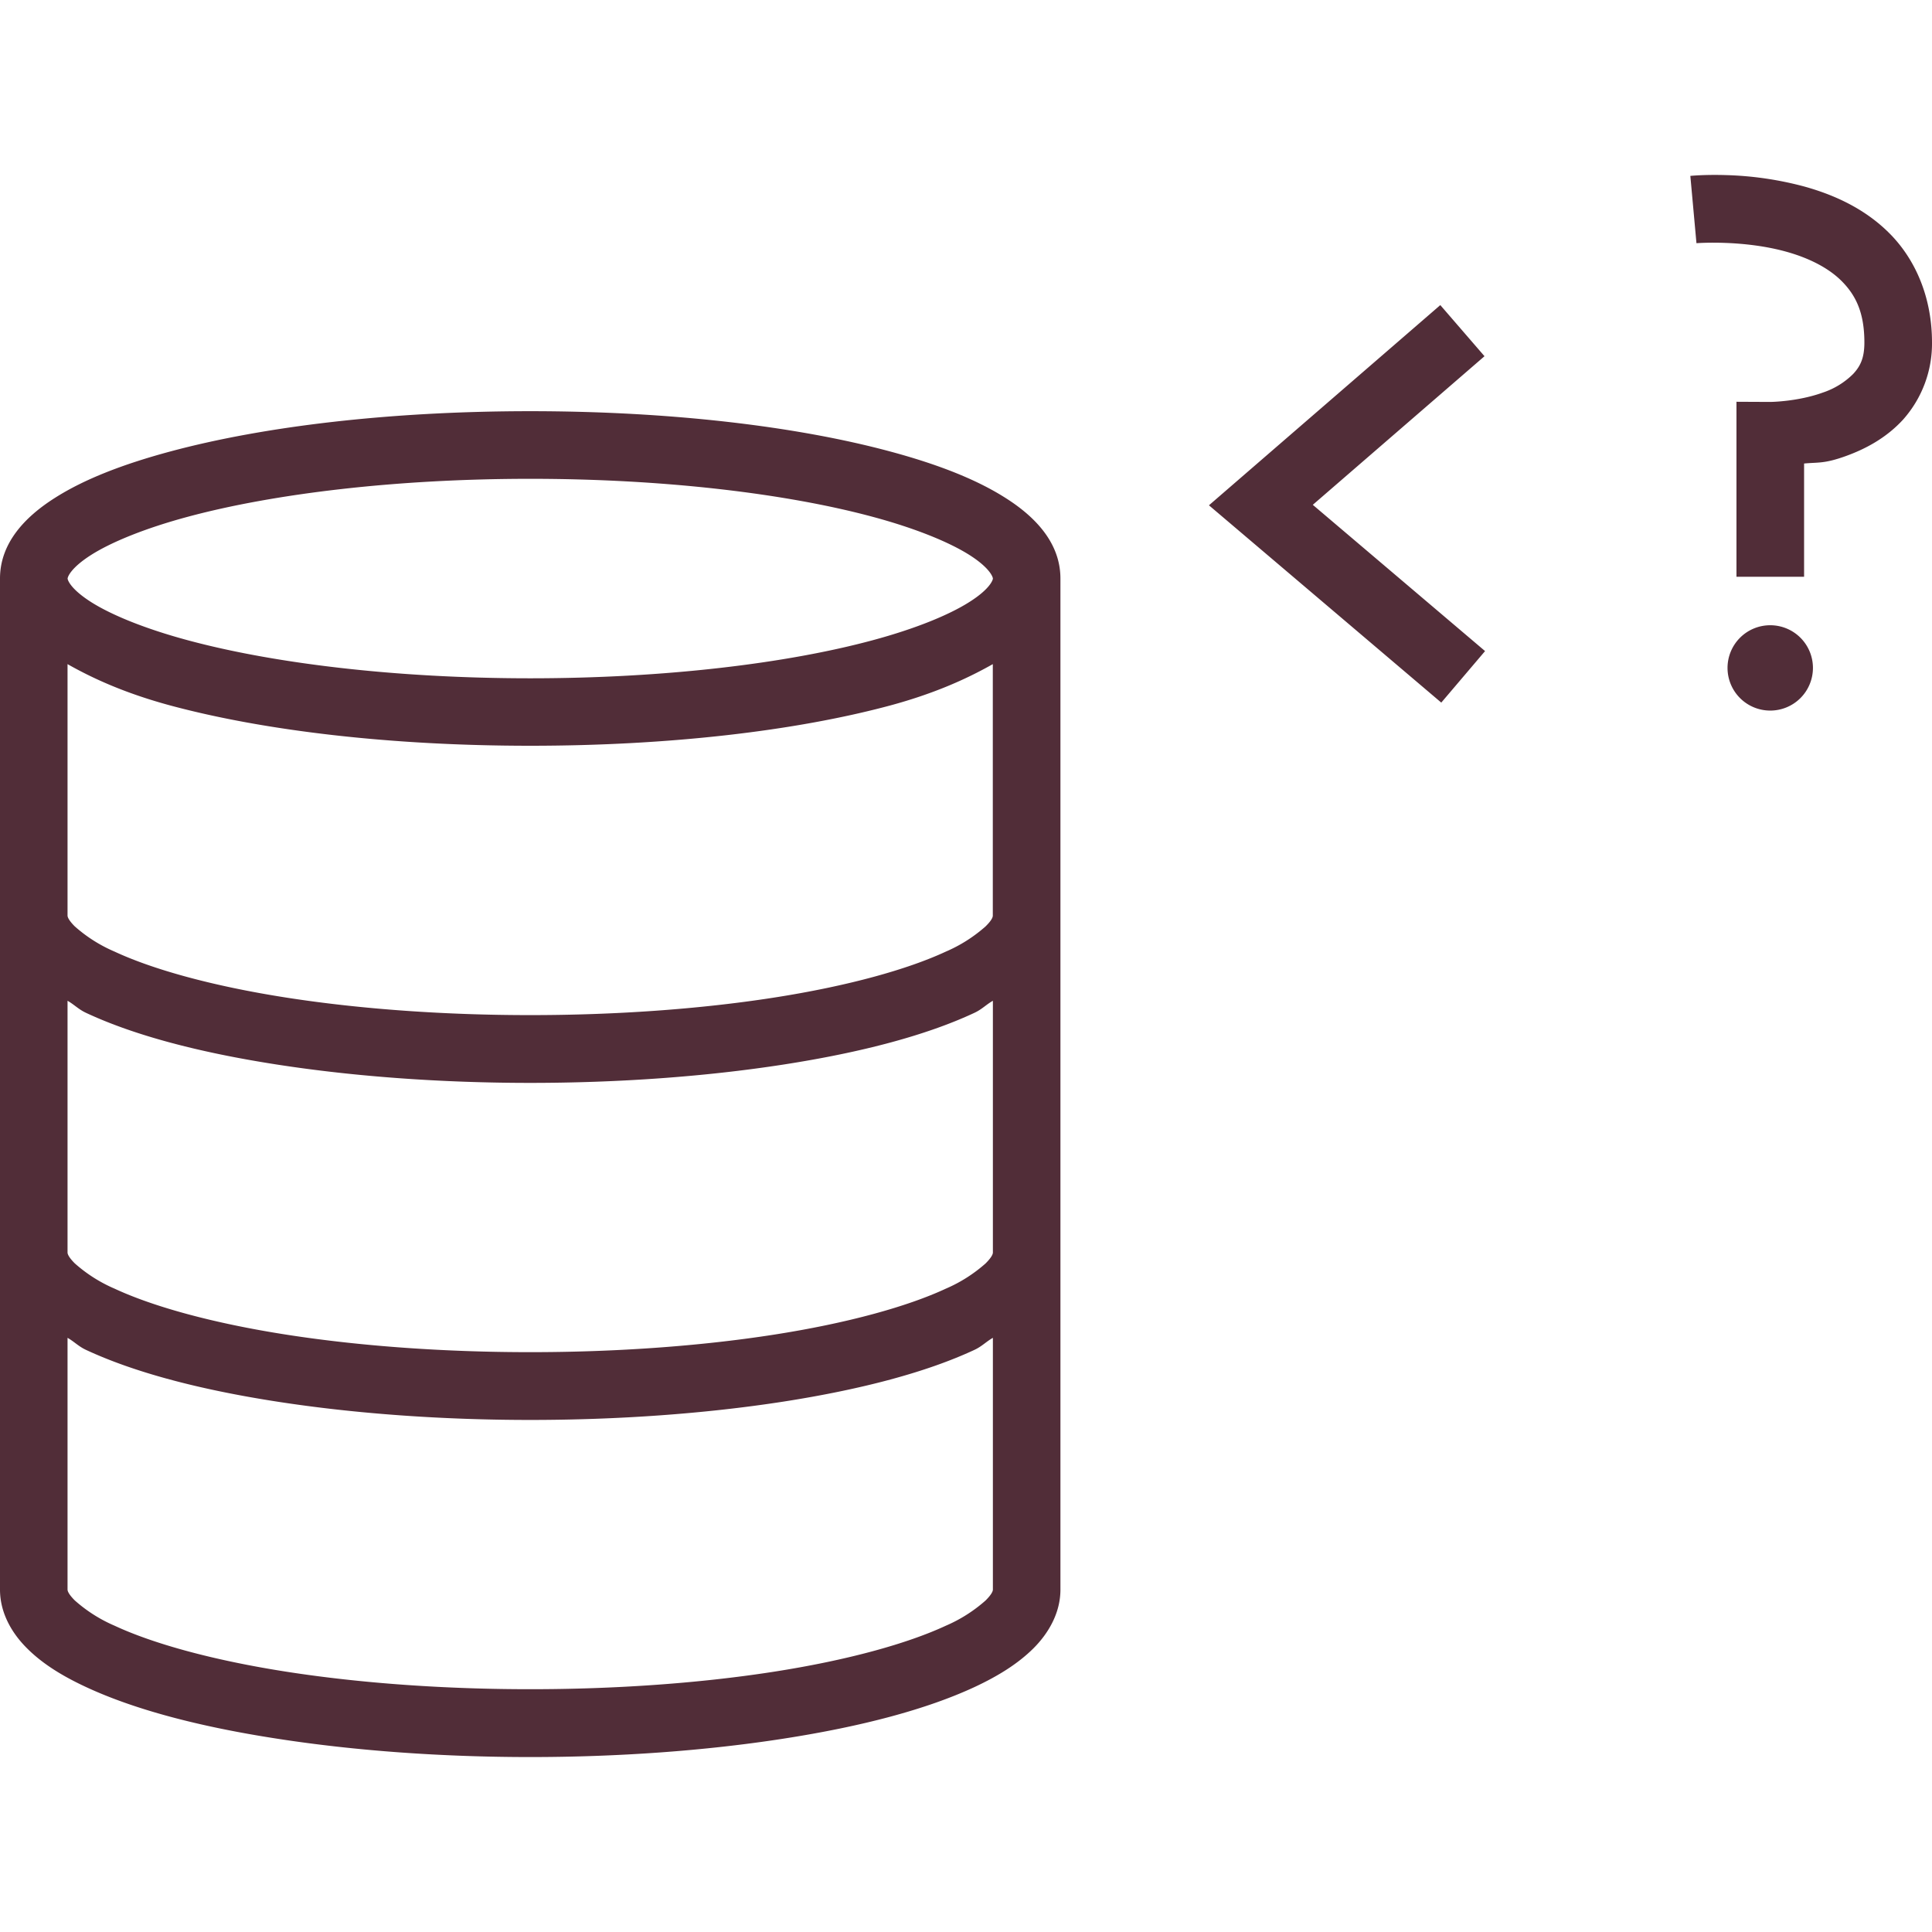 <svg role="img" width="32px" height="32px" viewBox="0 0 24 24" xmlns="http://www.w3.org/2000/svg"><title>Adminer</title><path fill="#512d38" d="M22.521 8.297a.53.53 0 0 1-.53.53.53.53 0 0 1-.531-.53.53.53 0 0 1 .53-.53.53.53 0 0 1 .531.53zm-1.085-6.122c-.264-.008-.438.01-.438.01l.076.836s.577-.045 1.12.107c.272.076.521.198.689.369.167.17.277.382.277.758 0 .196-.052.296-.139.39a.964.964 0 0 1-.378.232c-.312.113-.65.116-.65.116l-.422-.002v2.174h.84V5.758c.177-.017.25.004.517-.092.241-.087.502-.223.714-.455A1.42 1.42 0 0 0 24 4.255c0-.565-.208-1.03-.518-1.346-.31-.316-.697-.488-1.061-.59a4.193 4.193 0 0 0-.985-.144ZM17.892 3.79l-2.874 2.487 2.886 2.451.544-.64-2.14-1.817 2.133-1.846zM6.587 5.108c-1.734 0-3.302.186-4.47.5-.584.157-1.068.343-1.438.579-.37.235-.679.56-.679 1V19.747c0 .287.145.54.337.73.191.191.437.343.732.48.59.275 1.39.49 2.37.641 1.96.305 4.335.305 6.295 0 .98-.152 1.78-.366 2.37-.64.296-.138.54-.29.732-.48.191-.19.337-.444.337-.731V7.187c0-.44-.309-.765-.68-1-.37-.236-.853-.422-1.437-.579-1.167-.314-2.736-.5-4.47-.5Zm0 .84c1.672 0 3.187.185 4.25.471.533.143.953.315 1.207.476.253.161.29.274.29.292 0 .018-.037.13-.29.29-.254.162-.674.334-1.206.477-1.064.287-2.579.472-4.251.472-1.673 0-3.188-.185-4.252-.472-.532-.143-.952-.315-1.205-.476-.254-.162-.29-.273-.29-.291 0-.018.036-.13.29-.292.253-.161.673-.333 1.205-.476 1.064-.286 2.58-.471 4.252-.471ZM.839 8.25c.352.2.76.374 1.278.514 1.168.314 2.736.5 4.47.5 1.733 0 3.302-.186 4.47-.5.518-.14.925-.315 1.276-.514v3.123c0 .01 0 .047-.09.135a1.835 1.835 0 0 1-.493.313c-.475.221-1.217.429-2.145.573-1.856.288-4.181.288-6.038 0-.928-.144-1.67-.352-2.144-.573a1.829 1.829 0 0 1-.494-.313c-.088-.088-.09-.126-.09-.135Zm0 4.182c.083.047.137.107.23.15.59.276 1.39.49 2.37.642 1.96.304 4.335.304 6.295 0 .98-.152 1.78-.366 2.37-.642.093-.043.147-.103.23-.15v3.127c0 .01-.002.047-.09.135a1.834 1.834 0 0 1-.494.314c-.475.221-1.217.429-2.145.573-1.856.288-4.181.288-6.038 0-.928-.144-1.67-.352-2.144-.573a1.828 1.828 0 0 1-.494-.314c-.088-.088-.09-.126-.09-.135zm0 4.187c.083.047.137.107.23.15.59.275 1.39.49 2.37.642 1.96.304 4.335.304 6.295 0 .98-.153 1.78-.367 2.37-.642.093-.043.147-.103.23-.15v3.127c0 .01-.002.047-.09.135a1.834 1.834 0 0 1-.494.314c-.475.221-1.217.429-2.145.573-1.856.288-4.181.288-6.038 0-.928-.144-1.67-.352-2.144-.573a1.828 1.828 0 0 1-.494-.314c-.088-.088-.09-.126-.09-.135Z"/></svg>